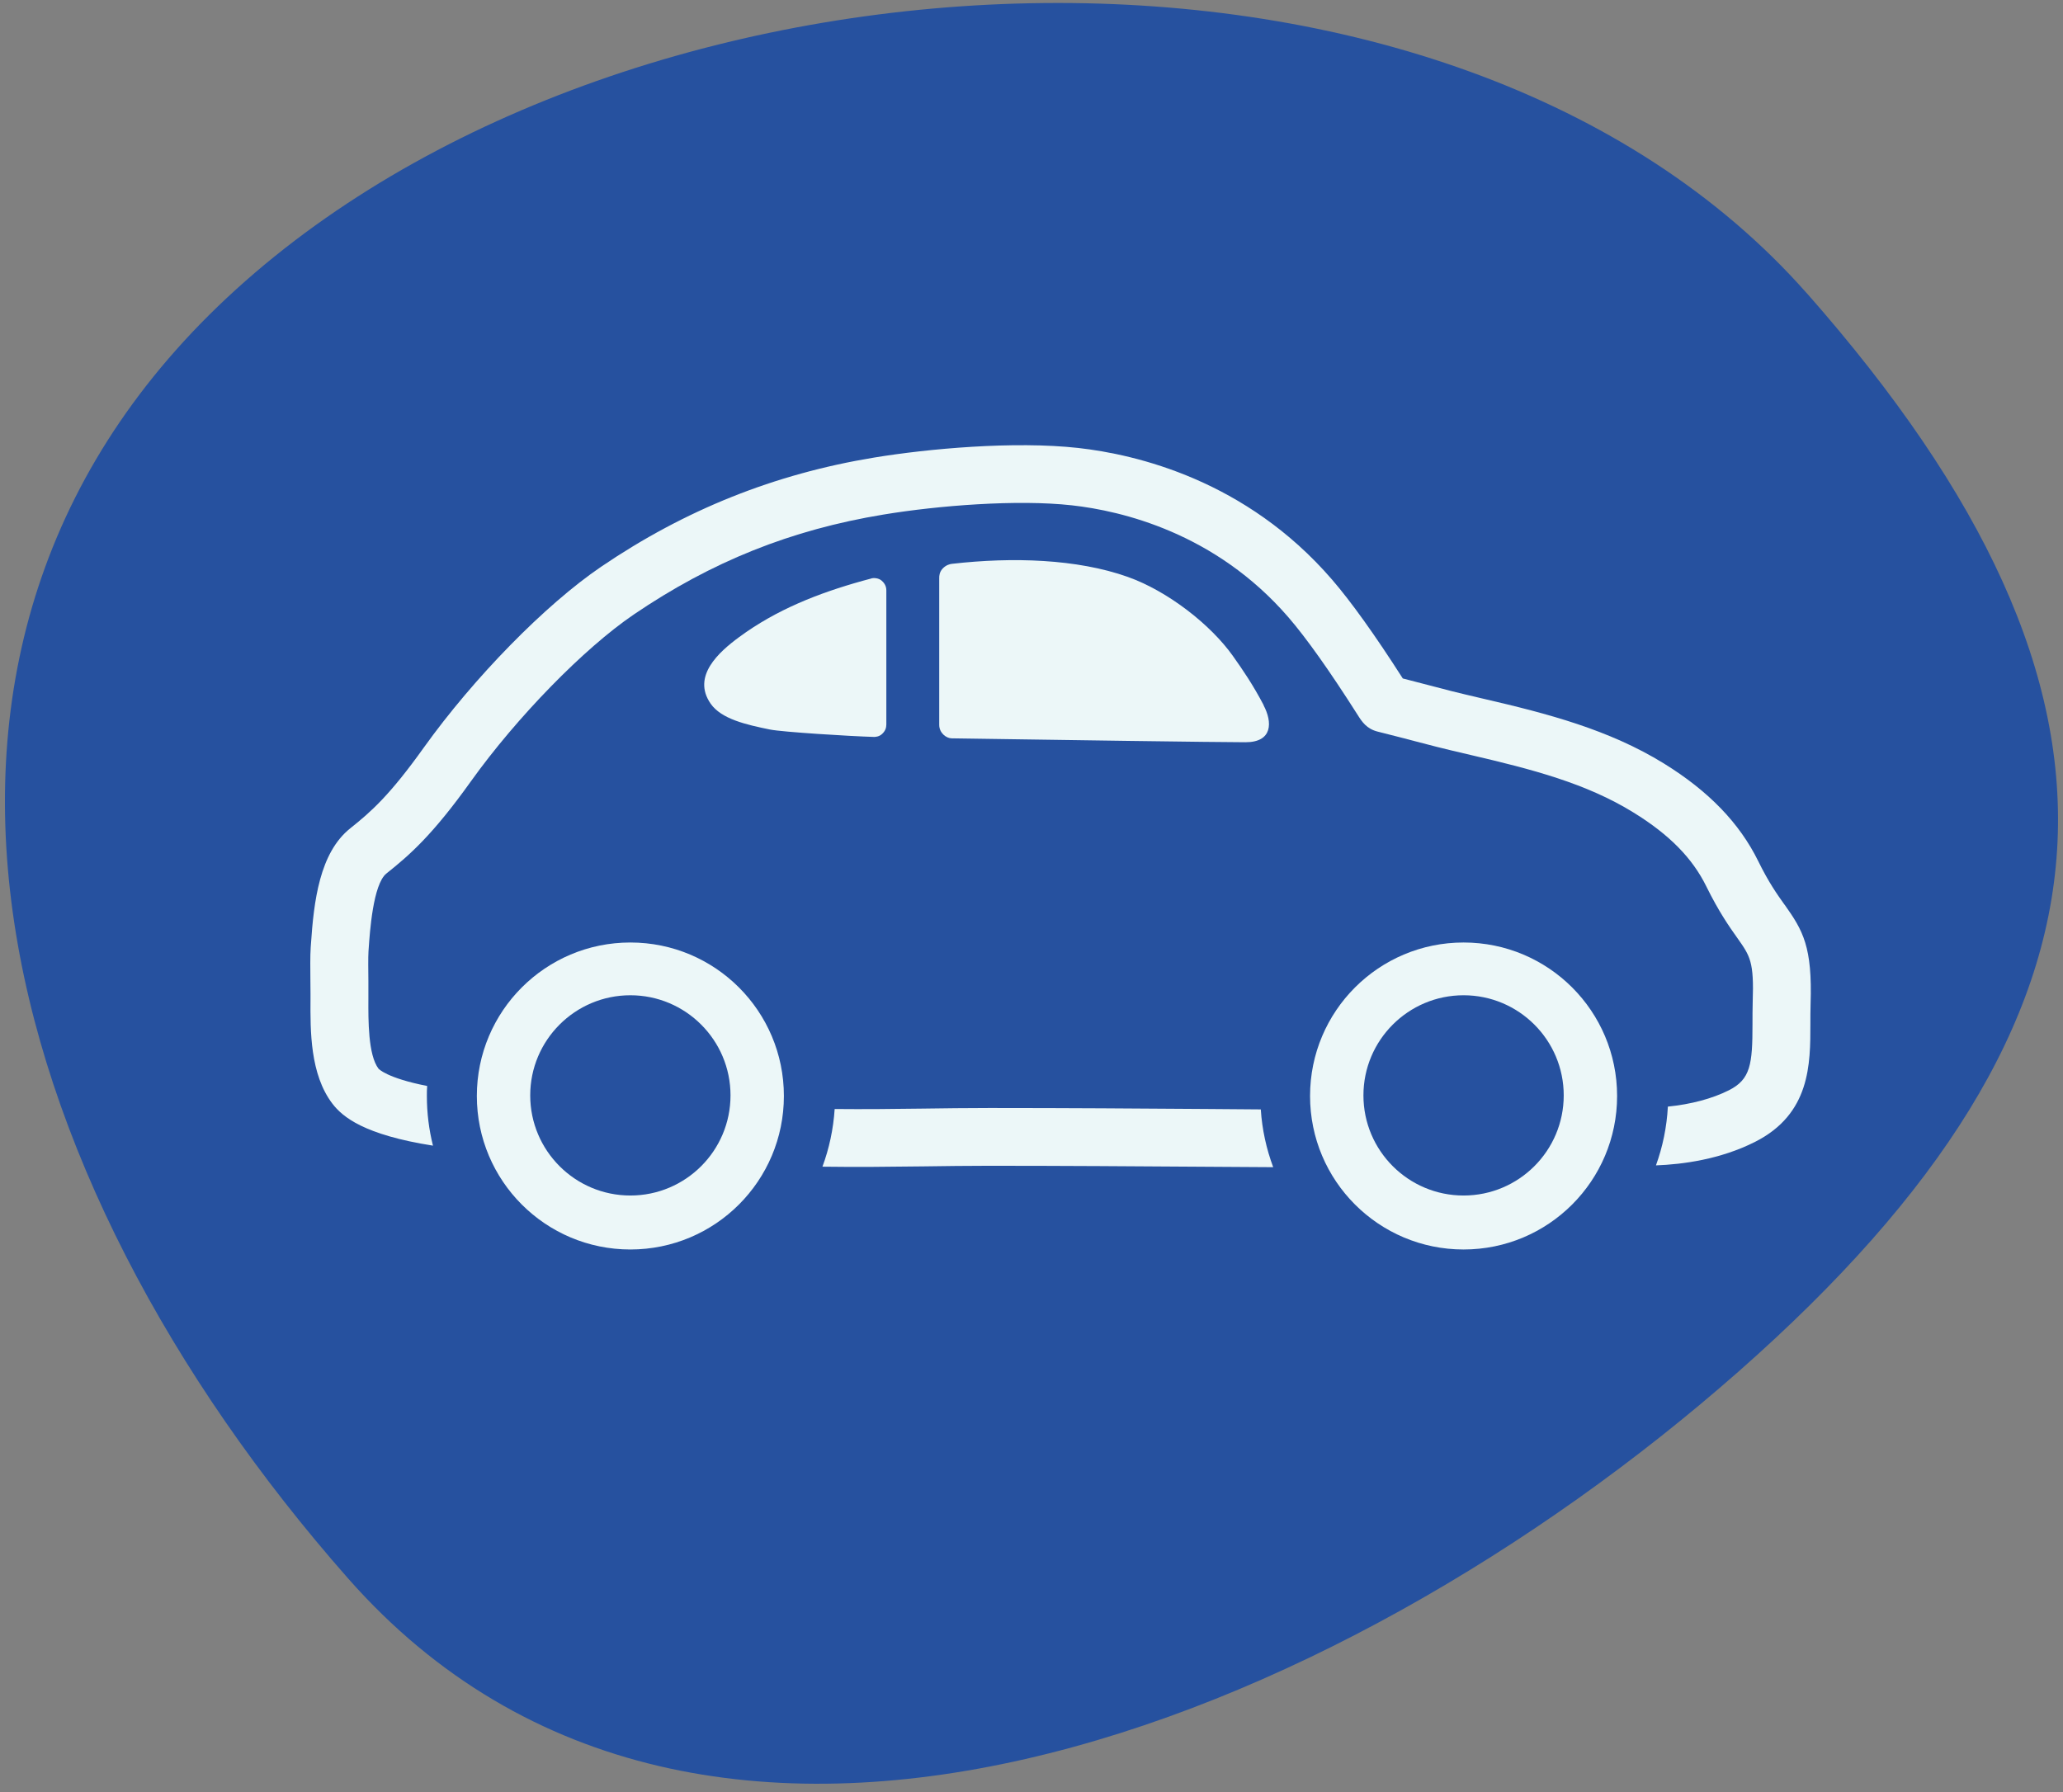 <svg xmlns="http://www.w3.org/2000/svg" width="206" height="179" viewBox="0 0 206 179" fill="none"><rect x="0" y="0" width="206" height="179" fill="#808080" stroke="none"/><g clip-path="url(#clip0_2064_962)"><path d="M180.435 29.3C215.875 69.53 213.855 101.51 173.635 136.95C133.405 172.39 70.205 197.88 34.765 157.65C-0.685 117.43 -15.705 63.49 24.525 28.05C64.755 -7.39 144.985 -10.92 180.435 29.31V29.3Z" fill="#26519F"></path><path d="M62.945 94.13C54.475 94.13 47.615 100.99 47.615 109.46C47.615 117.93 54.475 124.79 62.945 124.79C71.415 124.79 78.275 117.93 78.275 109.46C78.275 100.99 71.415 94.13 62.945 94.13ZM62.945 119.4C57.425 119.4 52.945 114.92 52.945 109.4C52.945 103.88 57.425 99.4 62.945 99.4C68.465 99.4 72.945 103.88 72.945 109.4C72.945 114.92 68.465 119.4 62.945 119.4Z" fill="#ECF7F8"></path><path d="M125.885 110.8C124.175 110.79 122.475 110.78 120.775 110.76C113.725 110.71 106.455 110.66 99.285 110.66H98.715C96.525 110.66 94.325 110.69 92.125 110.72C89.235 110.76 86.285 110.79 83.345 110.76C83.215 112.77 82.795 114.71 82.125 116.52C85.515 116.57 88.885 116.53 92.205 116.49C94.385 116.46 96.555 116.43 98.725 116.43C106.065 116.43 113.525 116.48 120.745 116.53C122.865 116.54 124.995 116.56 127.135 116.57C126.455 114.75 126.025 112.81 125.895 110.79L125.885 110.8Z" fill="#ECF7F8"></path><path d="M178.205 90.37C177.455 89.32 176.605 88.12 175.565 86C173.695 82.2 170.615 79.01 166.145 76.25C160.685 72.88 154.535 71.27 148.185 69.8C145.215 69.11 144.135 68.82 142.775 68.46C142.055 68.27 141.255 68.06 140.075 67.76C137.285 63.4 134.905 60.08 133.005 57.88C124.425 47.94 113.455 45.39 107.675 44.74C101.255 44.03 92.675 44.81 87.275 45.7C77.325 47.34 68.405 50.91 60.015 56.61C54.445 60.4 47.335 67.66 42.315 74.67C38.915 79.43 37.055 81.07 34.985 82.72C31.905 85.17 31.335 90.01 31.045 94.35L31.025 94.63C30.965 95.46 30.985 96.83 30.995 98.04C30.995 98.5 31.005 98.91 31.005 99.21V99.76C30.985 102.94 30.955 107.3 33.195 110.23C34.215 111.56 36.365 113.34 43.235 114.42C42.835 112.83 42.625 111.17 42.625 109.46C42.625 109.12 42.625 108.79 42.655 108.46C38.595 107.66 37.805 106.74 37.795 106.73C36.755 105.36 36.775 101.88 36.785 99.8V99.23C36.785 98.91 36.785 98.47 36.785 97.97C36.775 96.98 36.755 95.62 36.795 95.02L36.815 94.73C36.925 93.14 37.245 88.31 38.585 87.24C40.935 85.37 43.195 83.39 47.025 78.03C51.615 71.62 58.295 64.77 63.275 61.38C71.055 56.09 78.985 52.91 88.225 51.39C93.665 50.49 101.585 49.86 107.045 50.47C111.975 51.02 121.345 53.2 128.645 61.64C130.435 63.71 132.765 66.99 135.555 71.38C135.995 72.08 136.455 72.79 137.575 73.07C139.365 73.52 140.395 73.79 141.305 74.03C142.715 74.4 143.825 74.7 146.885 75.41C152.975 76.83 158.395 78.23 163.115 81.15C166.685 83.35 168.995 85.7 170.385 88.53C171.635 91.07 172.705 92.59 173.495 93.7C174.765 95.5 175.155 96.04 175.015 100.09C174.995 100.82 174.995 101.55 174.995 102.27C174.995 106.29 174.805 107.8 172.635 108.89C170.965 109.73 168.845 110.29 166.545 110.52C166.435 112.57 166.025 114.54 165.355 116.39C168.035 116.29 171.785 115.79 175.235 114.05C180.785 111.25 180.775 106.27 180.775 102.26C180.775 101.61 180.775 100.95 180.795 100.28C180.985 94.55 180.035 92.94 178.205 90.36V90.37Z" fill="#ECF7F8"></path><path d="M146.145 94.13C137.675 94.13 130.815 100.99 130.815 109.46C130.815 117.93 137.675 124.79 146.145 124.79C154.615 124.79 161.475 117.93 161.475 109.46C161.475 100.99 154.615 94.13 146.145 94.13ZM146.145 119.4C140.625 119.4 136.145 114.92 136.145 109.4C136.145 103.88 140.625 99.4 146.145 99.4C151.665 99.4 156.145 103.88 156.145 109.4C156.145 114.92 151.665 119.4 146.145 119.4Z" fill="#ECF7F8"></path><path d="M87.025 57.77C86.645 57.87 86.505 57.91 86.135 58.01C81.725 59.24 77.535 60.88 73.805 63.63C71.795 65.11 69.065 67.53 70.955 70.27C72.025 71.82 74.535 72.38 76.885 72.86C78.125 73.11 84.845 73.53 87.285 73.6C87.355 73.6 87.805 73.6 88.125 73.26C88.395 72.99 88.505 72.7 88.505 72.35V58.95C88.505 58.77 88.465 58.35 88.035 57.99C87.715 57.71 87.225 57.71 87.015 57.76L87.025 57.77Z" fill="#ECF7F8"></path><path d="M126.185 70.43C125.095 68.36 124.115 66.93 123.115 65.52C120.905 62.4 116.625 59.04 112.595 57.61C107.545 55.82 101.105 55.62 95.065 56.31C94.855 56.33 94.445 56.43 94.105 56.81C93.805 57.15 93.785 57.51 93.785 57.73V72.39C93.785 73.21 94.495 73.74 95.035 73.74C105.425 73.9 121.745 74.13 124.365 74.13C127.095 74.13 127.065 72.12 126.175 70.44L126.185 70.43Z" fill="#ECF7F8"></path></g><defs><clipPath id="clip0_2064_962"><rect width="205.01" height="177.86" fill="white" transform="translate(0.495 0.29)"></rect></clipPath></defs></svg>